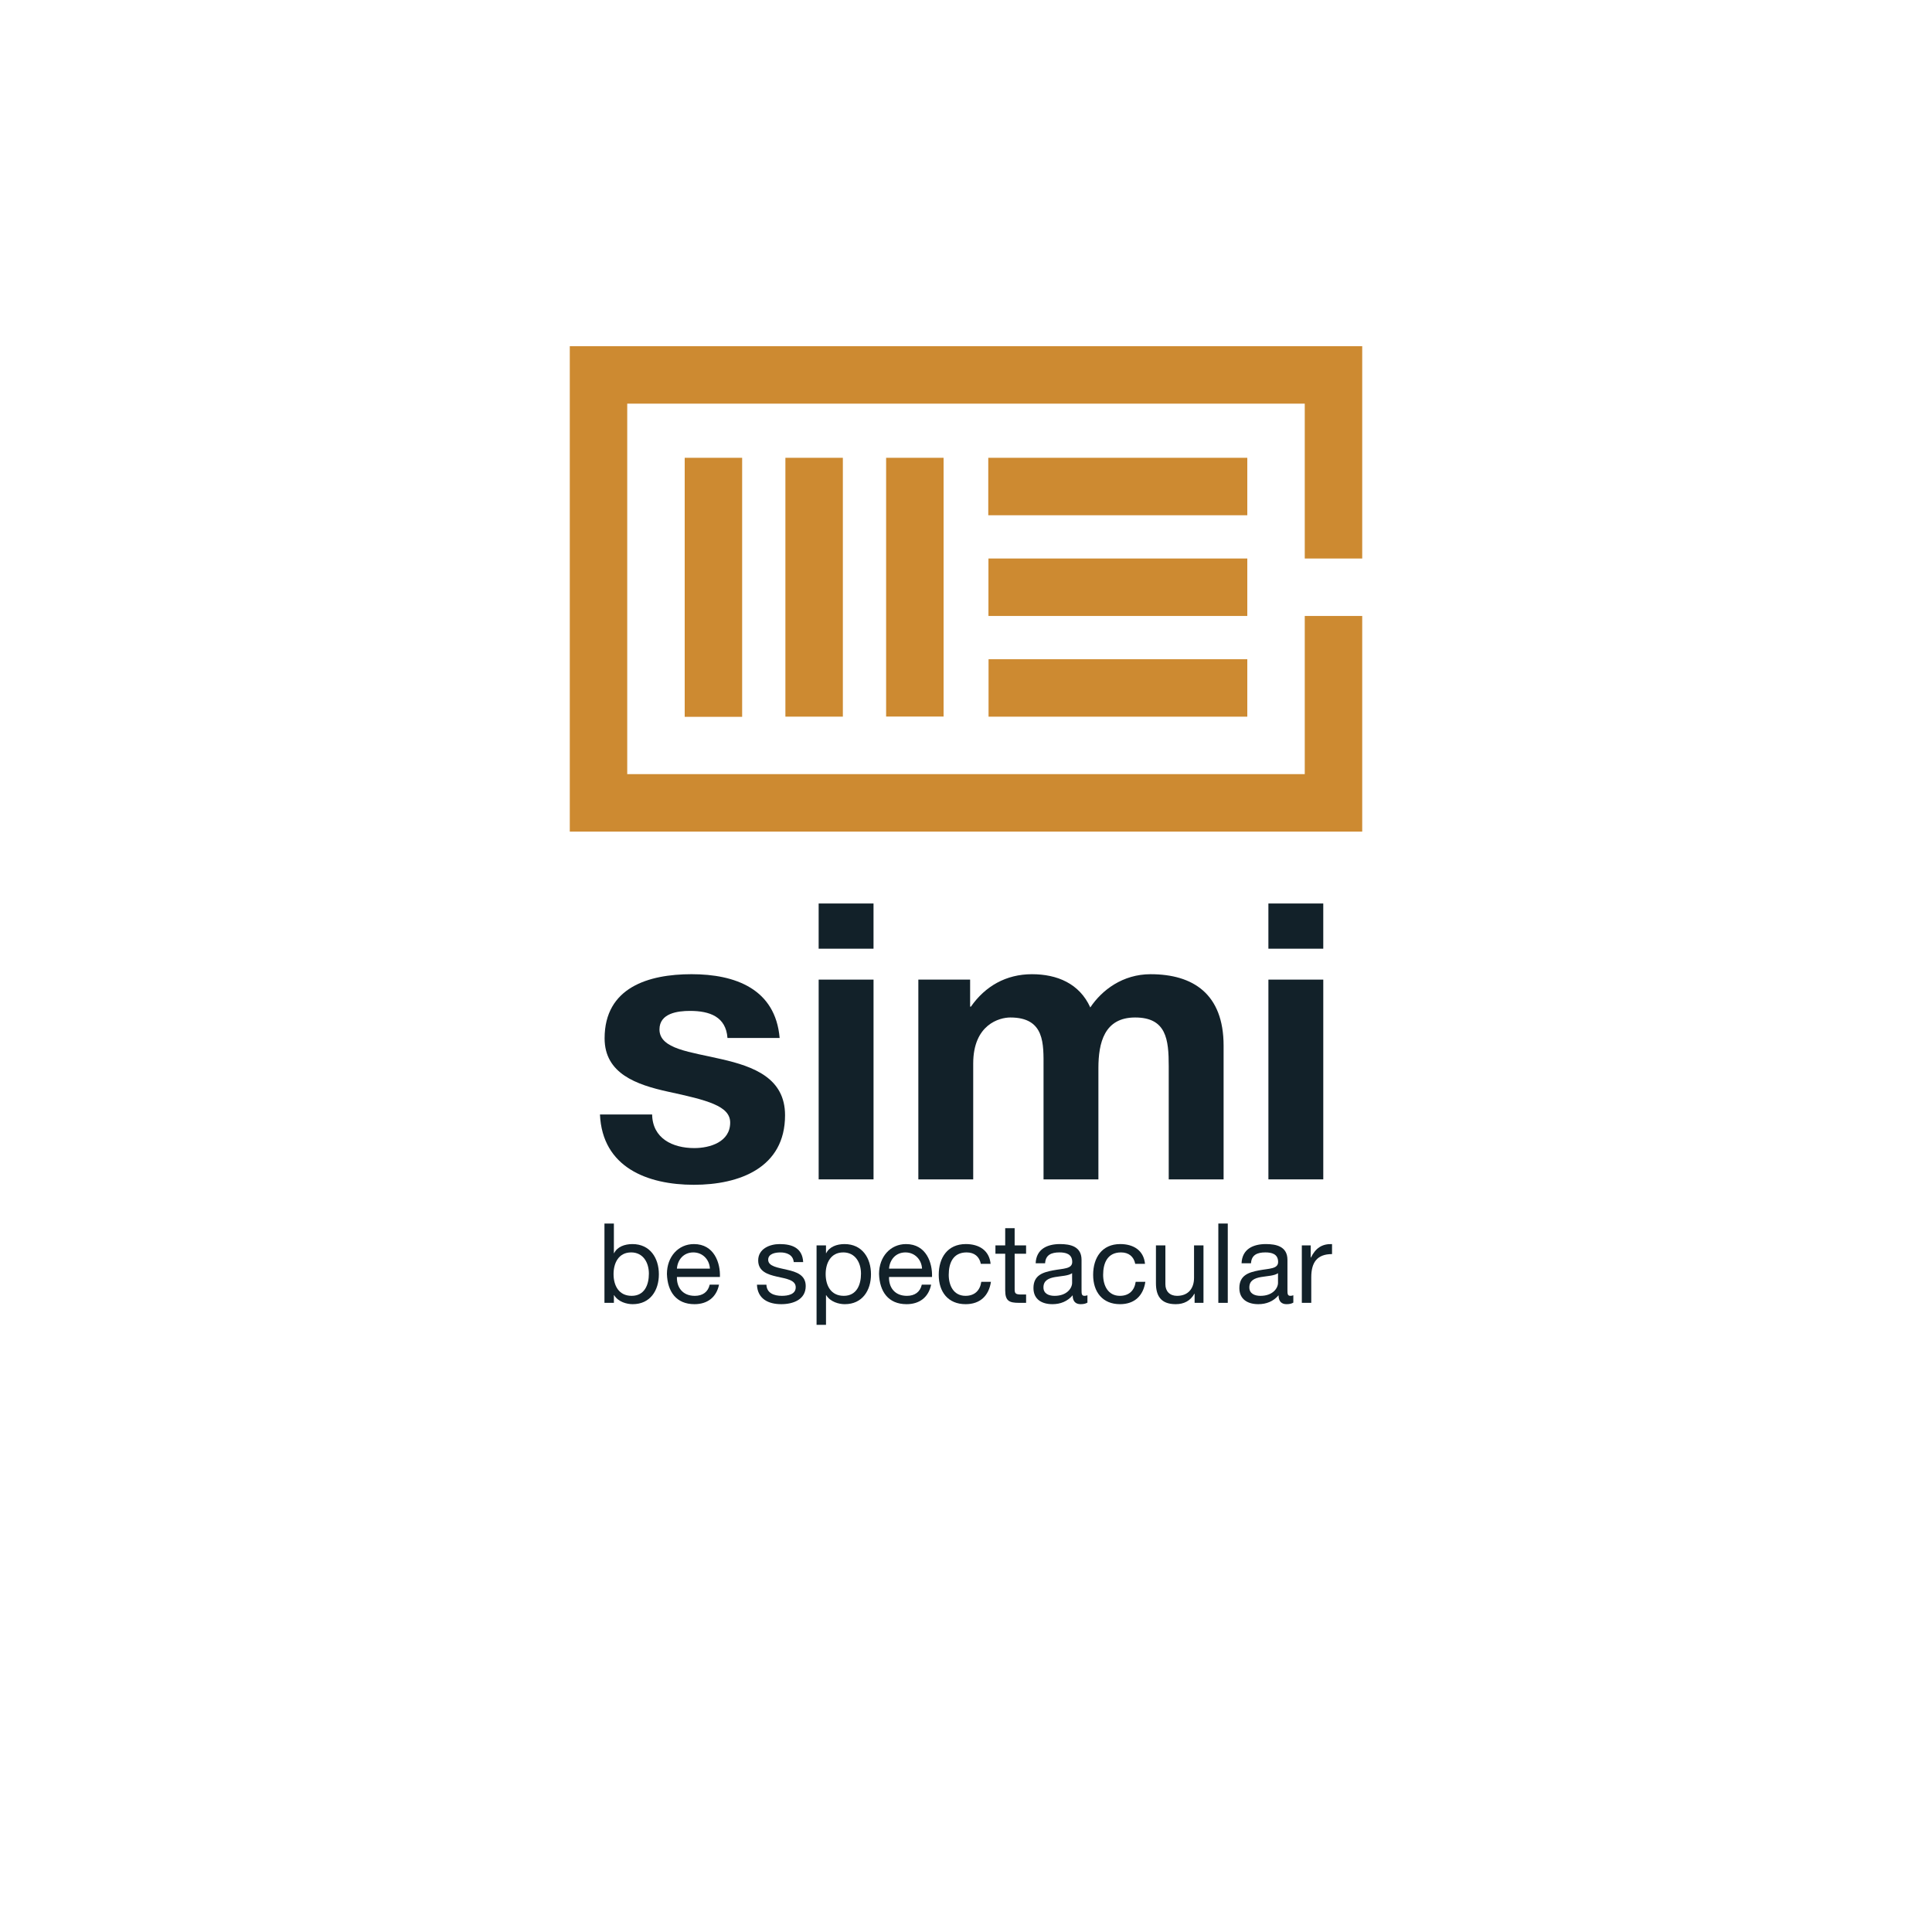 <?xml version="1.0" encoding="UTF-8"?>
<svg id="Layer_1" xmlns="http://www.w3.org/2000/svg" width="150" height="150" xmlns:xlink="http://www.w3.org/1999/xlink" version="1.1" viewBox="0 0 150 150">
  <!-- Generator: Adobe Illustrator 29.2.1, SVG Export Plug-In . SVG Version: 2.1.0 Build 116)  -->
  <g>
    <g>
      <path d="M50.631,86.526c.03,1.86,1.59,2.611,3.27,2.611,1.23,0,2.79-.48,2.79-1.981,0-1.29-1.77-1.739-4.83-2.4-2.46-.54-4.92-1.409-4.92-4.139,0-3.96,3.42-4.981,6.75-4.981,3.39,0,6.51,1.141,6.84,4.95h-4.05c-.12-1.65-1.38-2.1-2.91-2.1-.96,0-2.37.18-2.37,1.44,0,1.53,2.4,1.74,4.83,2.311,2.49.569,4.92,1.47,4.92,4.35,0,4.079-3.54,5.4-7.08,5.4-3.6,0-7.11-1.351-7.29-5.461h4.05Z" fill="#122129"/>
      <path d="M67.82,73.657h-4.26v-3.51h4.26v3.51ZM63.561,76.057h4.26v15.509h-4.26v-15.509Z" fill="#122129"/>
      <path d="M71.3,76.057h4.02v2.1h.06c1.11-1.59,2.73-2.52,4.74-2.52,1.95,0,3.69.721,4.53,2.581.9-1.351,2.52-2.581,4.68-2.581,3.3,0,5.67,1.53,5.67,5.55v10.38h-4.26v-8.79c0-2.07-.18-3.78-2.61-3.78-2.4,0-2.85,1.981-2.85,3.93v8.64h-4.26v-8.699c0-1.801.12-3.871-2.58-3.871-.84,0-2.88.541-2.88,3.571v8.999h-4.26v-15.509Z" fill="#122129"/>
      <path d="M102.738,73.657h-4.26v-3.51h4.26v3.51ZM98.479,76.057h4.26v15.509h-4.26v-15.509Z" fill="#122129"/>
    </g>
    <g>
      <path d="M46.929,94.995h.733v2.302h.017c.241-.491.811-.707,1.423-.707,1.371,0,2.053,1.087,2.053,2.346s-.673,2.32-2.035,2.32c-.457,0-1.113-.173-1.44-.699h-.017v.595h-.733v-6.158ZM48.999,97.237c-.983,0-1.363.845-1.363,1.681,0,.88.397,1.69,1.406,1.69,1,0,1.337-.853,1.337-1.725,0-.837-.431-1.647-1.38-1.647Z" fill="#122129"/>
      <path d="M55.825,99.738c-.198.983-.905,1.518-1.906,1.518-1.423,0-2.096-.984-2.139-2.346,0-1.336.88-2.32,2.096-2.32,1.578,0,2.061,1.475,2.018,2.553h-3.338c-.026.776.414,1.466,1.389,1.466.604,0,1.026-.293,1.156-.871h.725ZM55.117,98.496c-.034-.699-.56-1.259-1.285-1.259-.767,0-1.225.578-1.276,1.259h2.561Z" fill="#122129"/>
      <path d="M59.504,99.746c.026.656.595.862,1.198.862.457,0,1.078-.103,1.078-.664,0-.568-.725-.664-1.457-.827-.725-.164-1.457-.406-1.457-1.259,0-.897.888-1.268,1.665-1.268.983,0,1.768.31,1.828,1.398h-.733c-.052-.569-.552-.75-1.035-.75-.44,0-.949.12-.949.568,0,.526.776.613,1.457.777.733.163,1.457.405,1.457,1.267,0,1.061-.992,1.406-1.897,1.406-1,0-1.845-.406-1.889-1.51h.733Z" fill="#122129"/>
      <path d="M63.397,96.694h.733v.603h.017c.241-.491.811-.707,1.423-.707,1.371,0,2.053,1.087,2.053,2.346s-.673,2.32-2.035,2.32c-.457,0-1.113-.173-1.44-.699h-.017v2.302h-.733v-6.166ZM65.467,97.237c-.983,0-1.363.845-1.363,1.681,0,.88.397,1.69,1.406,1.69,1,0,1.337-.853,1.337-1.725,0-.837-.431-1.647-1.38-1.647Z" fill="#122129"/>
      <path d="M72.293,99.738c-.198.983-.905,1.518-1.906,1.518-1.423,0-2.096-.984-2.139-2.346,0-1.336.88-2.32,2.096-2.32,1.578,0,2.061,1.475,2.018,2.553h-3.338c-.026.776.414,1.466,1.389,1.466.604,0,1.026-.293,1.156-.871h.725ZM71.586,98.496c-.034-.699-.56-1.259-1.285-1.259-.767,0-1.225.578-1.276,1.259h2.561Z" fill="#122129"/>
      <path d="M76.152,98.125c-.112-.561-.5-.888-1.104-.888-1.061,0-1.389.837-1.389,1.742,0,.819.371,1.629,1.302,1.629.707,0,1.13-.413,1.225-1.086h.75c-.164,1.086-.845,1.734-1.966,1.734-1.362,0-2.087-.949-2.087-2.277,0-1.337.69-2.39,2.104-2.39,1.009,0,1.82.475,1.923,1.536h-.759Z" fill="#122129"/>
      <path d="M78.777,96.694h.888v.646h-.888v2.769c0,.336.095.397.552.397h.337v.646h-.561c-.759,0-1.061-.155-1.061-.974v-2.838h-.759v-.646h.759v-1.337h.733v1.337Z" fill="#122129"/>
      <path d="M84.428,101.135c-.13.078-.293.121-.526.121-.379,0-.621-.208-.621-.691-.406.475-.949.691-1.569.691-.811,0-1.475-.363-1.475-1.251,0-1.009.75-1.224,1.509-1.371.81-.155,1.501-.104,1.501-.656,0-.638-.526-.741-.992-.741-.621,0-1.078.189-1.113.845h-.733c.043-1.104.897-1.492,1.889-1.492.802,0,1.673.182,1.673,1.225v2.294c0,.344,0,.499.233.499.06,0,.129-.008.224-.043v.569ZM83.238,98.85c-.285.207-.837.215-1.328.301-.483.086-.897.259-.897.803,0,.483.414.655.863.655.966,0,1.362-.603,1.362-1.008v-.75Z" fill="#122129"/>
      <path d="M88.14,98.125c-.112-.561-.5-.888-1.104-.888-1.061,0-1.389.837-1.389,1.742,0,.819.371,1.629,1.302,1.629.707,0,1.13-.413,1.225-1.086h.75c-.164,1.086-.845,1.734-1.966,1.734-1.362,0-2.087-.949-2.087-2.277,0-1.337.69-2.39,2.104-2.39,1.009,0,1.82.475,1.923,1.536h-.759Z" fill="#122129"/>
      <path d="M93.439,101.152h-.69v-.707h-.018c-.31.552-.81.811-1.449.811-1.173,0-1.535-.673-1.535-1.63v-2.932h.733v3.019c0,.543.345.896.905.896.888,0,1.32-.595,1.32-1.397v-2.518h.733v4.459Z" fill="#122129"/>
      <path d="M94.591,94.995h.733v6.158h-.733v-6.158Z" fill="#122129"/>
      <path d="M100.414,101.135c-.13.078-.293.121-.526.121-.379,0-.621-.208-.621-.691-.406.475-.949.691-1.569.691-.811,0-1.475-.363-1.475-1.251,0-1.009.75-1.224,1.509-1.371.81-.155,1.501-.104,1.501-.656,0-.638-.526-.741-.992-.741-.621,0-1.078.189-1.113.845h-.733c.043-1.104.897-1.492,1.889-1.492.802,0,1.673.182,1.673,1.225v2.294c0,.344,0,.499.233.499.06,0,.129-.008.224-.043v.569ZM99.224,98.85c-.285.207-.837.215-1.328.301-.483.086-.897.259-.897.803,0,.483.414.655.863.655.966,0,1.362-.603,1.362-1.008v-.75Z" fill="#122129"/>
      <path d="M101.073,96.694h.69v.94h.018c.354-.716.845-1.07,1.638-1.044v.777c-1.181,0-1.613.672-1.613,1.802v1.984h-.733v-4.459Z" fill="#122129"/>
    </g>
  </g>
  <g>
    <rect x="53.16" y="35.543" width="4.46" height="20.111" fill="#cd8a31"/>
    <rect x="60.978" y="35.543" width="4.461" height="20.097" fill="#cd8a31"/>
    <rect x="68.798" y="35.543" width="4.461" height="20.09" fill="#cd8a31"/>
    <polygon points="44.238 26.878 44.238 29.953 44.238 31.339 44.238 60.103 44.238 61.269 44.238 64.566 105.762 64.566 105.762 63.206 105.762 60.103 105.762 47.824 101.301 47.824 101.301 60.103 48.698 60.103 48.698 31.339 101.301 31.339 101.301 43.363 105.762 43.363 105.762 31.339 105.762 26.878 44.238 26.878" fill="#cd8a31"/>
    <rect x="76.729" y="35.543" width="20.111" height="4.461" fill="#cd8a31"/>
    <rect x="76.743" y="43.362" width="20.097" height="4.461" fill="#cd8a31"/>
    <rect x="76.751" y="51.182" width="20.089" height="4.46" fill="#cd8a31"/>
  </g>
</svg>